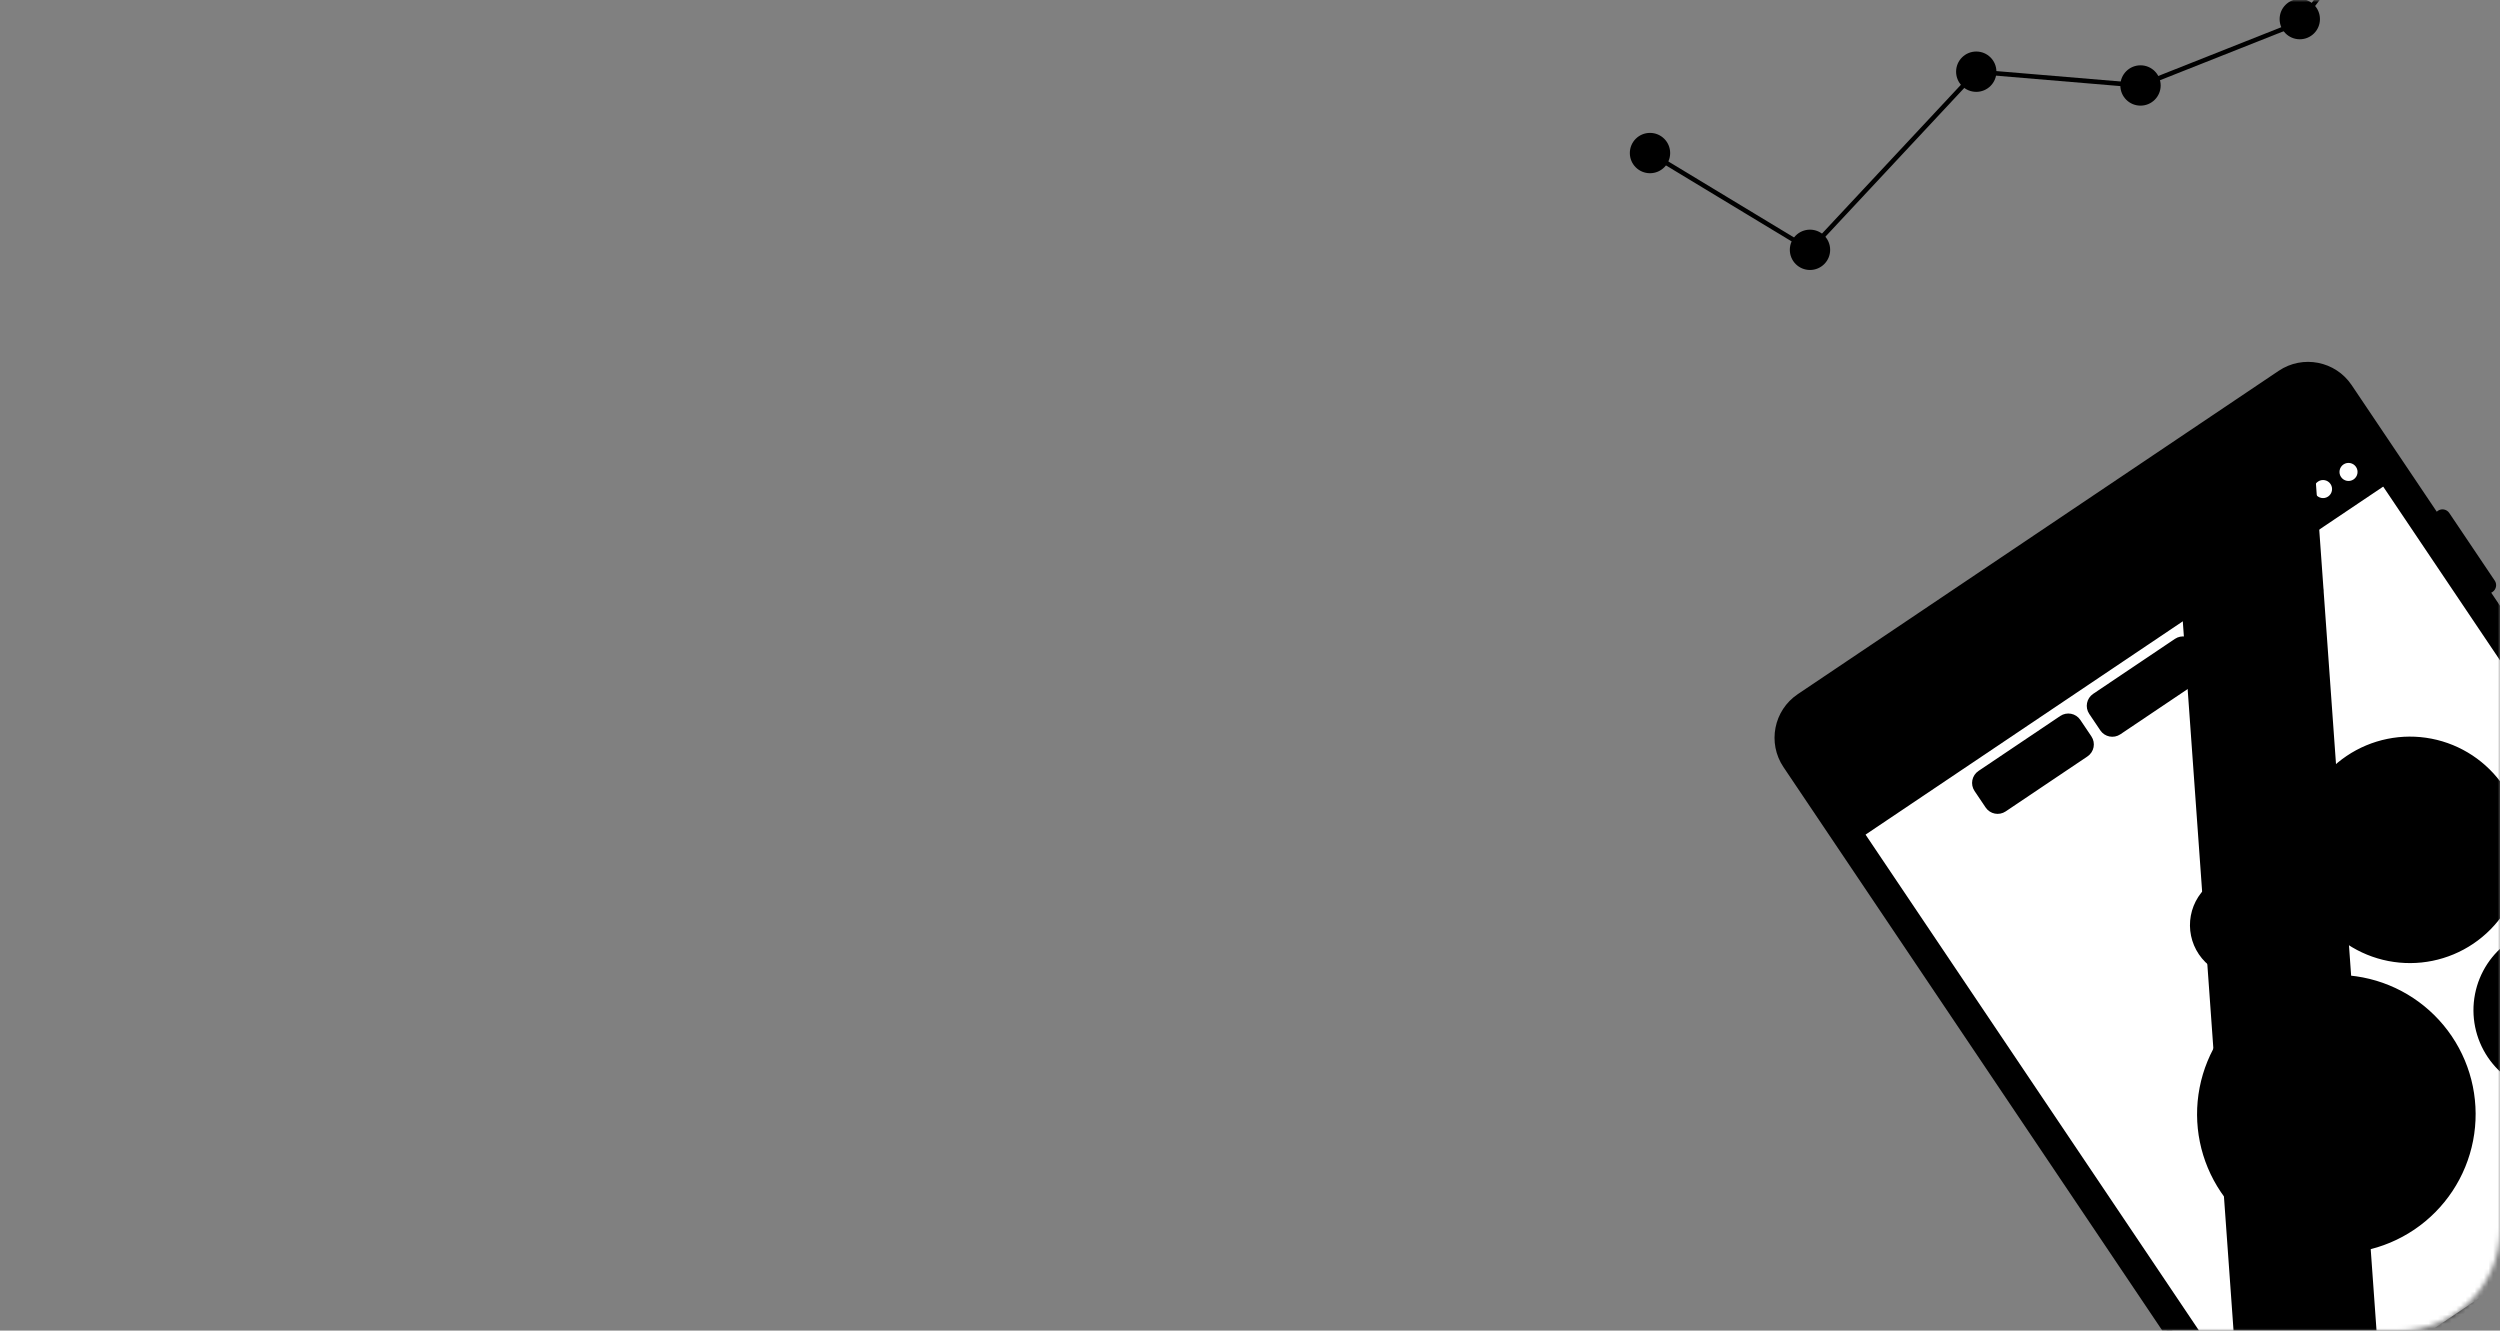 <?xml version="1.0" encoding="UTF-8"?> <svg xmlns="http://www.w3.org/2000/svg" width="543" height="289" viewBox="0 0 543 289" fill="none"><rect x="0" y="0" width="543" height="289" fill="#808080" stroke="none"/><mask id="mask0_236_4212" style="mask-type:alpha" maskUnits="userSpaceOnUse" x="0" y="0" width="543" height="289"><rect width="543" height="289" rx="22" fill="#D9D9D9" style="fill:#D9D9D9;fill:color(display-p3 0.851 0.851 0.851);fill-opacity:1;"></rect></mask><g mask="url(#mask0_236_4212)"><path d="M508.645 87.601L389.638 167.613L537.862 388.077L656.869 308.065L508.645 87.601Z" fill="white" stroke="#263238" style="fill:white;fill-opacity:1;stroke:#263238;stroke:color(display-p3 0.149 0.196 0.22);stroke-opacity:1;" stroke-linecap="round" stroke-linejoin="round"></path><path d="M447.769 155.924L430.003 167.868C428.795 168.68 428.474 170.318 429.286 171.526L431.694 175.108C432.506 176.316 434.144 176.637 435.352 175.825L453.118 163.88C454.326 163.068 454.647 161.43 453.835 160.222L451.427 156.64C450.615 155.432 448.977 155.111 447.769 155.924Z" fill="#00C66F" stroke="#263238" style="fill:#00C66F;fill:color(display-p3 0 0.776 0.435);fill-opacity:1;stroke:#263238;stroke:color(display-p3 0.149 0.196 0.22);stroke-opacity:1;" stroke-linecap="round" stroke-linejoin="round"></path><path d="M496.67 310.672L601.427 240.24" stroke="#263238" style="stroke:#263238;stroke:color(display-p3 0.149 0.196 0.22);stroke-opacity:1;" stroke-linecap="round" stroke-linejoin="round"></path><path d="M472.679 139.176L454.913 151.12C453.705 151.932 453.384 153.57 454.196 154.778L456.604 158.36C457.417 159.568 459.054 159.889 460.262 159.077L478.028 147.132C479.236 146.32 479.557 144.682 478.745 143.474L476.337 139.892C475.525 138.684 473.887 138.363 472.679 139.176Z" fill="#00C66F" stroke="#263238" style="fill:#00C66F;fill:color(display-p3 0 0.776 0.435);fill-opacity:1;stroke:#263238;stroke:color(display-p3 0.149 0.196 0.22);stroke-opacity:1;" stroke-linecap="round" stroke-linejoin="round"></path><path d="M497.584 122.431L479.818 134.376C478.61 135.188 478.289 136.826 479.101 138.034L481.51 141.616C482.322 142.824 483.959 143.145 485.167 142.333L502.934 130.388C504.142 129.576 504.463 127.938 503.65 126.73L501.242 123.148C500.43 121.94 498.792 121.619 497.584 122.431Z" fill="#00C66F" stroke="#263238" style="fill:#00C66F;fill:color(display-p3 0 0.776 0.435);fill-opacity:1;stroke:#263238;stroke:color(display-p3 0.149 0.196 0.22);stroke-opacity:1;" stroke-linecap="round" stroke-linejoin="round"></path><path d="M508.645 87.601L389.638 167.613L400.53 183.814L519.537 103.803L508.645 87.601Z" fill="#00C66F" stroke="#263238" style="fill:#00C66F;fill:color(display-p3 0 0.776 0.435);fill-opacity:1;stroke:#263238;stroke:color(display-p3 0.149 0.196 0.22);stroke-opacity:1;" stroke-linecap="round" stroke-linejoin="round"></path><path d="M501.067 108.576C500.31 107.45 498.783 107.145 497.651 107.907C496.518 108.668 496.224 110.197 496.981 111.323C497.738 112.45 499.265 112.755 500.398 111.993C501.531 111.231 501.825 109.702 501.067 108.576Z" fill="white" stroke="#263238" style="fill:white;fill-opacity:1;stroke:#263238;stroke:color(display-p3 0.149 0.196 0.22);stroke-opacity:1;" stroke-linecap="round" stroke-linejoin="round"></path><path d="M506.607 104.851C505.85 103.725 504.324 103.42 503.191 104.182C502.058 104.944 501.764 106.472 502.521 107.599C503.278 108.725 504.812 109.026 505.938 108.268C507.064 107.511 507.365 105.978 506.607 104.851Z" fill="white" stroke="#263238" style="fill:white;fill-opacity:1;stroke:#263238;stroke:color(display-p3 0.149 0.196 0.22);stroke-opacity:1;" stroke-linecap="round" stroke-linejoin="round"></path><path d="M512.142 101.132C511.384 100.005 509.851 99.705 508.725 100.462C507.598 101.22 507.298 102.753 508.055 103.879C508.813 105.005 510.339 105.31 511.472 104.549C512.605 103.787 512.899 102.258 512.142 101.132Z" fill="white" stroke="#263238" style="fill:white;fill-opacity:1;stroke:#263238;stroke:color(display-p3 0.149 0.196 0.22);stroke-opacity:1;" stroke-linecap="round" stroke-linejoin="round"></path><path opacity="0.04" d="M472.457 111.931L486.776 312.094L521.532 363.789L502.09 92.009L472.457 111.931Z" fill="#263238" style="fill:#263238;fill:color(display-p3 0.149 0.196 0.22);fill-opacity:1;"></path><path opacity="0.04" d="M569.355 177.899L566.435 177.799L579.87 352.379L585.269 356.194L656.865 308.058L569.355 177.899Z" fill="#263238" style="fill:#263238;fill:color(display-p3 0.149 0.196 0.22);fill-opacity:1;"></path><path d="M541.38 128.568C542.192 128.023 542.402 126.921 541.861 126.115L531.976 111.414C531.43 110.602 530.329 110.392 529.523 110.933C529.432 110.995 529.349 111.07 529.266 111.144L510.779 83.647C507.261 78.415 500.164 77.024 494.932 80.542L390.476 150.771C385.243 154.289 383.853 161.385 387.371 166.617L536.546 388.496C540.064 393.728 547.16 395.119 552.393 391.601L656.849 321.372C662.081 317.854 663.472 310.758 659.954 305.525L569.199 170.54C569.304 170.498 569.4 170.443 569.492 170.381C570.304 169.835 570.514 168.733 569.972 167.928L560.088 153.226C559.542 152.414 558.441 152.204 557.635 152.746C557.543 152.807 557.461 152.882 557.378 152.957L555.145 149.637C555.25 149.595 555.346 149.54 555.438 149.478C556.25 148.932 556.46 147.83 555.919 147.025L546.034 132.323C545.489 131.511 544.387 131.301 543.581 131.843C543.49 131.904 543.407 131.979 543.324 132.054L541.092 128.734C541.197 128.692 541.293 128.637 541.384 128.575L541.38 128.568ZM651.226 304.395L538.793 379.987L397.481 169.804L509.914 94.212L651.226 304.395Z" fill="#263238" style="fill:#263238;fill:color(display-p3 0.149 0.196 0.22);fill-opacity:1;"></path><path d="M569.556 268.714L537.305 290.397L567.763 335.7L600.015 314.017L569.556 268.714Z" fill="white" stroke="#263238" style="fill:white;fill-opacity:1;stroke:#263238;stroke:color(display-p3 0.149 0.196 0.22);stroke-opacity:1;" stroke-linecap="round" stroke-linejoin="round"></path><path d="M578.251 281.647L569.941 279.314L571.639 303.408L562.223 303.644L567.763 335.7L600.014 314.017L578.251 281.647Z" fill="#00C66F" stroke="#263238" style="fill:#00C66F;fill:color(display-p3 0 0.776 0.435);fill-opacity:1;stroke:#263238;stroke:color(display-p3 0.149 0.196 0.22);stroke-opacity:1;" stroke-linecap="round" stroke-linejoin="round"></path><path d="M358.38 33.245L393.13 54.262L429.244 15.573L464.918 18.566L499.514 4.855L538.621 -46.62" stroke="#263238" style="stroke:#263238;stroke:color(display-p3 0.149 0.196 0.22);stroke-opacity:1;" stroke-linecap="round" stroke-linejoin="round"></path><path d="M362.759 33.245C362.759 30.824 360.8 28.865 358.379 28.865C355.959 28.865 354 30.824 354 33.245C354 35.666 355.959 37.624 358.379 37.624C360.8 37.624 362.759 35.666 362.759 33.245Z" fill="#263238" style="fill:#263238;fill:color(display-p3 0.149 0.196 0.22);fill-opacity:1;"></path><path d="M397.509 54.261C397.509 51.84 395.55 49.882 393.129 49.882C390.709 49.882 388.75 51.84 388.75 54.261C388.75 56.682 390.709 58.641 393.129 58.641C395.55 58.641 397.509 56.682 397.509 54.261Z" fill="#263238" style="fill:#263238;fill:color(display-p3 0.149 0.196 0.22);fill-opacity:1;"></path><path d="M433.623 15.572C433.623 13.151 431.665 11.192 429.244 11.192C426.823 11.192 424.864 13.151 424.864 15.572C424.864 17.993 426.823 19.951 429.244 19.951C431.665 19.951 433.623 17.993 433.623 15.572Z" fill="#263238" style="fill:#263238;fill:color(display-p3 0.149 0.196 0.22);fill-opacity:1;"></path><path d="M469.297 18.566C469.297 16.145 467.338 14.187 464.918 14.187C462.497 14.187 460.538 16.145 460.538 18.566C460.538 20.987 462.497 22.945 464.918 22.945C467.338 22.945 469.297 20.987 469.297 18.566Z" fill="#263238" style="fill:#263238;fill:color(display-p3 0.149 0.196 0.22);fill-opacity:1;"></path><path d="M503.893 4.151C503.893 1.73 501.934 -0.229 499.513 -0.229C497.092 -0.229 495.134 1.73 495.134 4.151C495.134 6.572 497.092 8.53 499.513 8.53C501.934 8.53 503.893 6.572 503.893 4.151Z" fill="#263238" style="fill:#263238;fill:color(display-p3 0.149 0.196 0.22);fill-opacity:1;"></path><path d="M536.662 247.67C535.158 255.417 530.638 262.248 524.096 266.662C517.555 271.075 509.528 272.71 501.782 271.205C494.035 269.701 487.204 265.181 482.79 258.64C478.377 252.098 476.742 244.072 478.247 236.325C479.751 228.579 484.271 221.747 490.812 217.334C497.354 212.92 505.38 211.285 513.127 212.79C520.873 214.294 527.705 218.814 532.118 225.356C536.532 231.897 538.167 239.924 536.662 247.67Z" fill="#04E061" stroke="#263238" style="fill:#04E061;fill:color(display-p3 0.016 0.878 0.38);fill-opacity:1;stroke:#263238;stroke:color(display-p3 0.149 0.196 0.22);stroke-opacity:1;"></path><path d="M572.963 222.806C572.064 227.434 569.363 231.516 565.455 234.153C561.547 236.79 556.75 237.767 552.122 236.868C547.494 235.969 543.412 233.268 540.774 229.36C538.137 225.451 537.161 220.655 538.06 216.027C538.958 211.399 541.659 207.317 545.568 204.679C549.476 202.042 554.272 201.066 558.901 201.965C563.529 202.863 567.611 205.564 570.248 209.473C572.885 213.381 573.862 218.177 572.963 222.806Z" fill="#FF4053" stroke="#263238" style="fill:#FF4053;fill:color(display-p3 1 0.251 0.326);fill-opacity:1;stroke:#263238;stroke:color(display-p3 0.149 0.196 0.22);stroke-opacity:1;"></path><path d="M495.909 207.031C495.101 208.218 494.063 209.232 492.858 210.014C490.481 211.557 487.592 212.105 484.814 211.539C482.037 210.974 479.592 209.341 478.007 206.991C476.421 204.641 475.822 201.763 476.337 198.976C476.853 196.188 478.442 193.715 480.763 192.087C481.939 191.263 483.268 190.681 484.671 190.375C486.075 190.07 487.525 190.047 488.938 190.308C490.35 190.569 491.697 191.109 492.898 191.896C494.1 192.684 495.133 193.703 495.936 194.893C496.74 196.084 497.298 197.423 497.578 198.832C497.858 200.241 497.855 201.691 497.569 203.099C497.282 204.507 496.718 205.843 495.909 207.031Z" fill="#965EEB" stroke="#263238" style="fill:#965EEB;fill:color(display-p3 0.588 0.369 0.922);fill-opacity:1;stroke:#263238;stroke:color(display-p3 0.149 0.196 0.22);stroke-opacity:1;"></path><path d="M547.091 189.182C545.872 195.455 542.212 200.988 536.914 204.562C531.617 208.137 525.116 209.46 518.842 208.242C512.569 207.024 507.036 203.363 503.462 198.065C499.887 192.768 498.564 186.267 499.782 179.994C501 173.72 504.661 168.188 509.959 164.613C515.256 161.039 521.757 159.715 528.03 160.933C534.304 162.152 539.836 165.812 543.411 171.11C546.985 176.407 548.309 182.908 547.091 189.182Z" fill="#00AAFF" stroke="#263238" style="fill:#00AAFF;fill:color(display-p3 0 0.667 1);fill-opacity:1;stroke:#263238;stroke:color(display-p3 0.149 0.196 0.22);stroke-opacity:1;"></path></g></svg> 